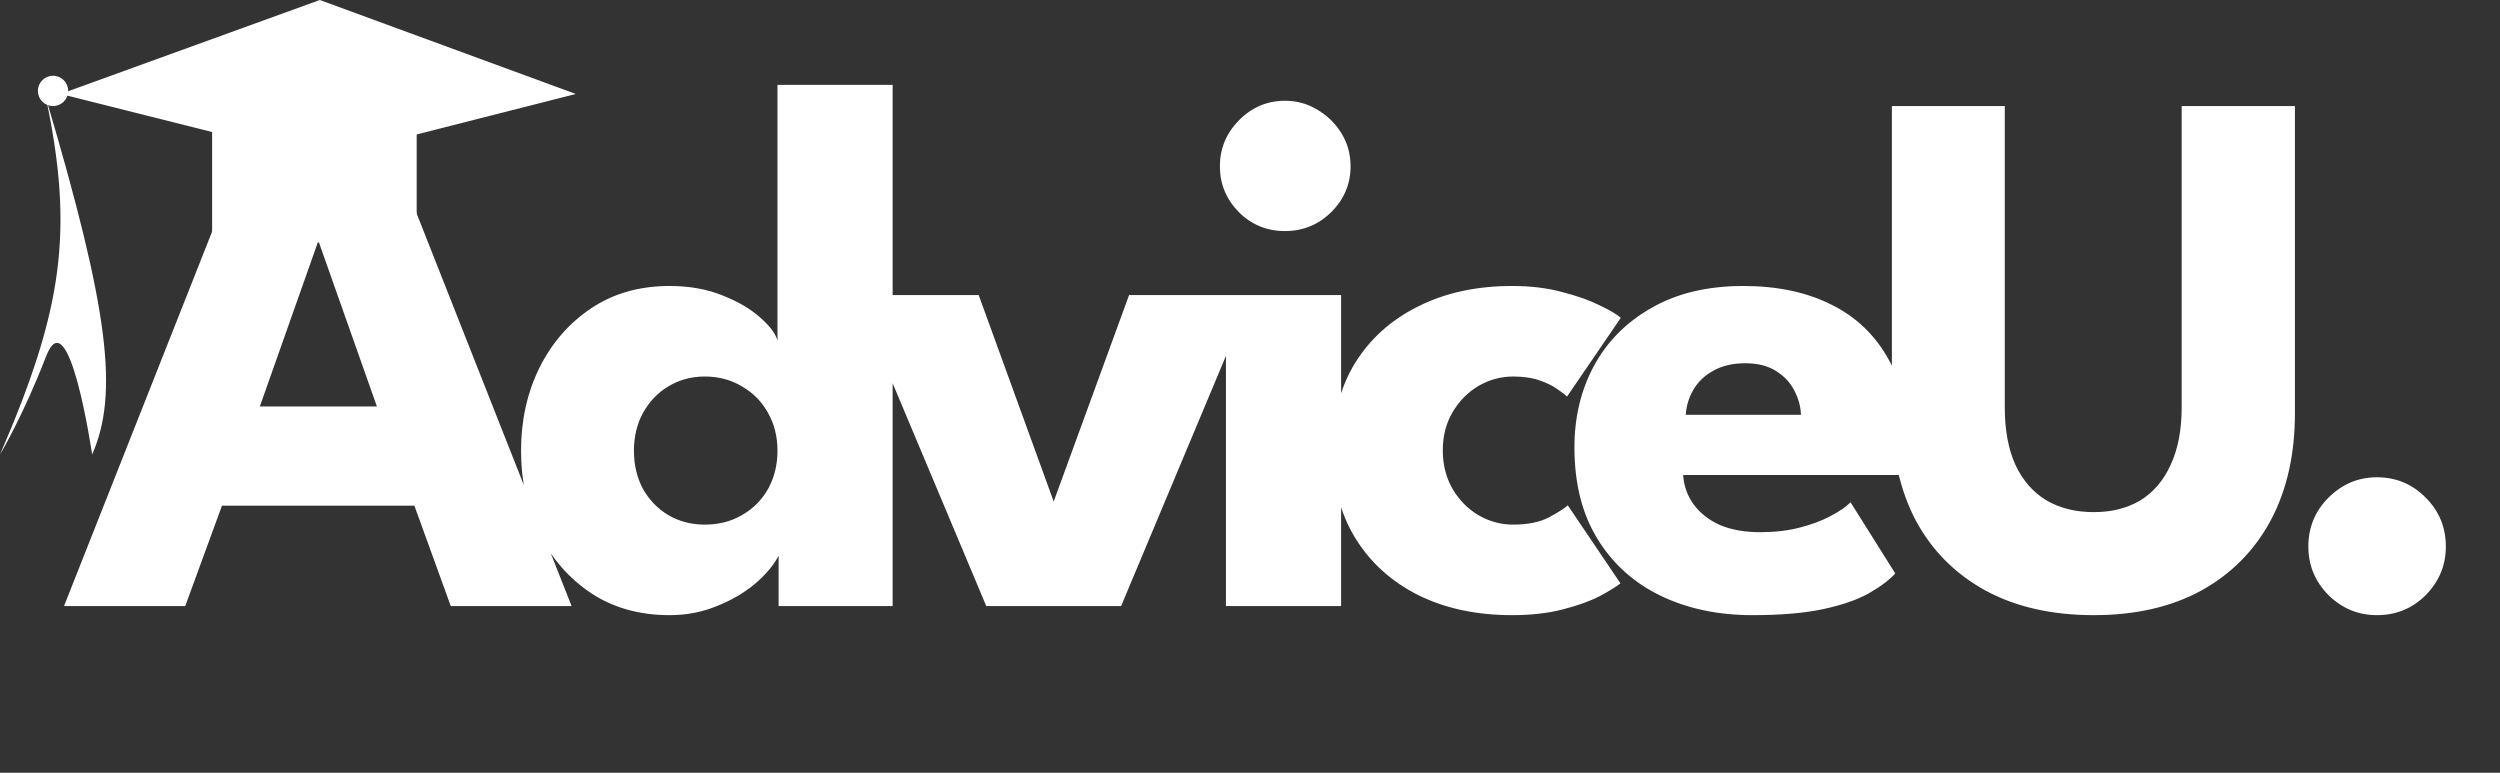 <svg width="330" height="102" viewBox="0 0 330 102" fill="none" xmlns="http://www.w3.org/2000/svg">
<rect x="0" y="0" width="330" height="102" fill="#333333" stroke="none"/>
<path d="M34.55 14H49.4L75.45 80H59.5L54.7 66.75H29.3L24.45 80H8.45L34.55 14ZM34.3 53.65H49.75L42.1 32H41.95L34.3 53.65ZM88.378 81.2C84.412 81.2 80.962 80.233 78.028 78.3C75.095 76.333 72.811 73.717 71.178 70.45C69.578 67.15 68.778 63.5 68.778 59.5C68.778 55.5 69.578 51.867 71.178 48.6C72.811 45.3 75.095 42.667 78.028 40.7C80.962 38.733 84.412 37.75 88.378 37.75C91.011 37.75 93.345 38.167 95.378 39C97.412 39.8 99.061 40.767 100.328 41.9C101.595 43 102.361 44.017 102.628 44.95V11.2H117.828V80H102.778V73.35C102.145 74.583 101.111 75.817 99.678 77.05C98.245 78.25 96.561 79.233 94.628 80C92.695 80.8 90.612 81.2 88.378 81.2ZM93.028 69.25C94.862 69.25 96.495 68.833 97.928 68C99.395 67.167 100.545 66.017 101.378 64.55C102.211 63.05 102.628 61.367 102.628 59.5C102.628 57.633 102.211 55.967 101.378 54.5C100.545 53 99.395 51.833 97.928 51C96.495 50.133 94.862 49.7 93.028 49.7C91.261 49.7 89.662 50.133 88.228 51C86.828 51.833 85.712 53 84.878 54.5C84.078 55.967 83.678 57.633 83.678 59.5C83.678 61.367 84.078 63.05 84.878 64.55C85.712 66.017 86.828 67.167 88.228 68C89.662 68.833 91.261 69.25 93.028 69.25ZM112.938 38.95H129.188L139.088 66.2L149.038 38.95H165.188L147.988 80H130.188L112.938 38.95ZM161.825 80V38.95H177.025V80H161.825ZM169.625 30.5C167.225 30.5 165.192 29.667 163.525 28C161.858 26.3 161.025 24.283 161.025 21.95C161.025 19.617 161.858 17.6 163.525 15.9C165.225 14.167 167.258 13.3 169.625 13.3C171.192 13.3 172.625 13.7 173.925 14.5C175.225 15.267 176.275 16.3 177.075 17.6C177.875 18.9 178.275 20.35 178.275 21.95C178.275 24.283 177.425 26.3 175.725 28C174.025 29.667 171.992 30.5 169.625 30.5ZM199.747 69.25C201.647 69.25 203.214 68.933 204.447 68.3C205.68 67.633 206.514 67.1 206.947 66.7L213.897 77C213.364 77.433 212.447 78 211.147 78.7C209.847 79.367 208.214 79.95 206.247 80.45C204.314 80.95 202.097 81.2 199.597 81.2C194.897 81.2 190.764 80.317 187.197 78.55C183.63 76.75 180.847 74.217 178.847 70.95C176.88 67.683 175.897 63.85 175.897 59.45C175.897 55.017 176.88 51.183 178.847 47.95C180.847 44.717 183.63 42.217 187.197 40.45C190.764 38.65 194.897 37.75 199.597 37.75C202.064 37.75 204.264 38.017 206.197 38.55C208.164 39.05 209.814 39.633 211.147 40.3C212.48 40.933 213.414 41.483 213.947 41.95L206.847 52.35C206.614 52.117 206.18 51.783 205.547 51.35C204.947 50.917 204.164 50.533 203.197 50.2C202.23 49.867 201.08 49.7 199.747 49.7C198.114 49.7 196.58 50.117 195.147 50.95C193.747 51.783 192.614 52.933 191.747 54.4C190.88 55.867 190.447 57.55 190.447 59.45C190.447 61.35 190.88 63.05 191.747 64.55C192.614 66.017 193.747 67.167 195.147 68C196.58 68.833 198.114 69.25 199.747 69.25ZM222.175 62.7C222.275 64.167 222.742 65.467 223.575 66.6C224.408 67.733 225.558 68.633 227.025 69.3C228.525 69.933 230.292 70.25 232.325 70.25C234.258 70.25 235.992 70.05 237.525 69.65C239.092 69.25 240.442 68.75 241.575 68.15C242.742 67.55 243.642 66.933 244.275 66.3L250.175 75.7C249.342 76.6 248.158 77.483 246.625 78.35C245.125 79.183 243.142 79.867 240.675 80.4C238.208 80.933 235.092 81.2 231.325 81.2C226.792 81.2 222.758 80.35 219.225 78.65C215.692 76.95 212.908 74.45 210.875 71.15C208.842 67.85 207.825 63.817 207.825 59.05C207.825 55.05 208.692 51.45 210.425 48.25C212.192 45.017 214.742 42.467 218.075 40.6C221.408 38.7 225.425 37.75 230.125 37.75C234.592 37.75 238.458 38.567 241.725 40.2C245.025 41.833 247.558 44.267 249.325 47.5C251.125 50.7 252.025 54.7 252.025 59.5C252.025 59.767 252.008 60.3 251.975 61.1C251.975 61.9 251.942 62.433 251.875 62.7H222.175ZM237.725 54.75C237.692 53.683 237.408 52.633 236.875 51.6C236.342 50.533 235.542 49.667 234.475 49C233.408 48.3 232.042 47.95 230.375 47.95C228.708 47.95 227.292 48.283 226.125 48.95C224.992 49.583 224.125 50.417 223.525 51.45C222.925 52.483 222.592 53.583 222.525 54.75H237.725ZM287.98 14H302.93V54.55C302.93 59.983 301.863 64.7 299.73 68.7C297.596 72.667 294.546 75.75 290.58 77.95C286.613 80.117 281.88 81.2 276.38 81.2C270.846 81.2 266.08 80.117 262.08 77.95C258.08 75.75 255.013 72.667 252.88 68.7C250.78 64.7 249.73 59.983 249.73 54.55V14H264.63V53.75C264.63 56.75 265.096 59.283 266.03 61.35C266.996 63.417 268.363 64.983 270.13 66.05C271.896 67.083 273.98 67.6 276.38 67.6C278.746 67.6 280.796 67.083 282.53 66.05C284.263 64.983 285.596 63.417 286.53 61.35C287.496 59.283 287.98 56.75 287.98 53.75V14ZM313.752 81.2C311.285 81.2 309.152 80.317 307.352 78.55C305.585 76.75 304.702 74.617 304.702 72.15C304.702 69.617 305.585 67.467 307.352 65.7C309.152 63.9 311.285 63 313.752 63C316.285 63 318.435 63.9 320.202 65.7C321.968 67.467 322.852 69.617 322.852 72.15C322.852 74.617 321.968 76.75 320.202 78.55C318.435 80.317 316.285 81.2 313.752 81.2Z" fill="white"/>
<rect x="28" y="7" width="27" height="24" fill="white"/>
<path d="M8 12.403L42.215 5.96046e-07L76 12.403L42.215 21L8 12.403Z" fill="white"/>
<circle cx="7" cy="12" r="2" fill="white"/>
<path d="M6.082 13C14.427 41.087 15.669 51.984 12.163 60C12.163 60 9.122 39.168 6.082 47.043C3.041 54.919 0 60 0 60C8.305 40.827 9.757 30.513 6.082 13Z" fill="white"/>
</svg>
